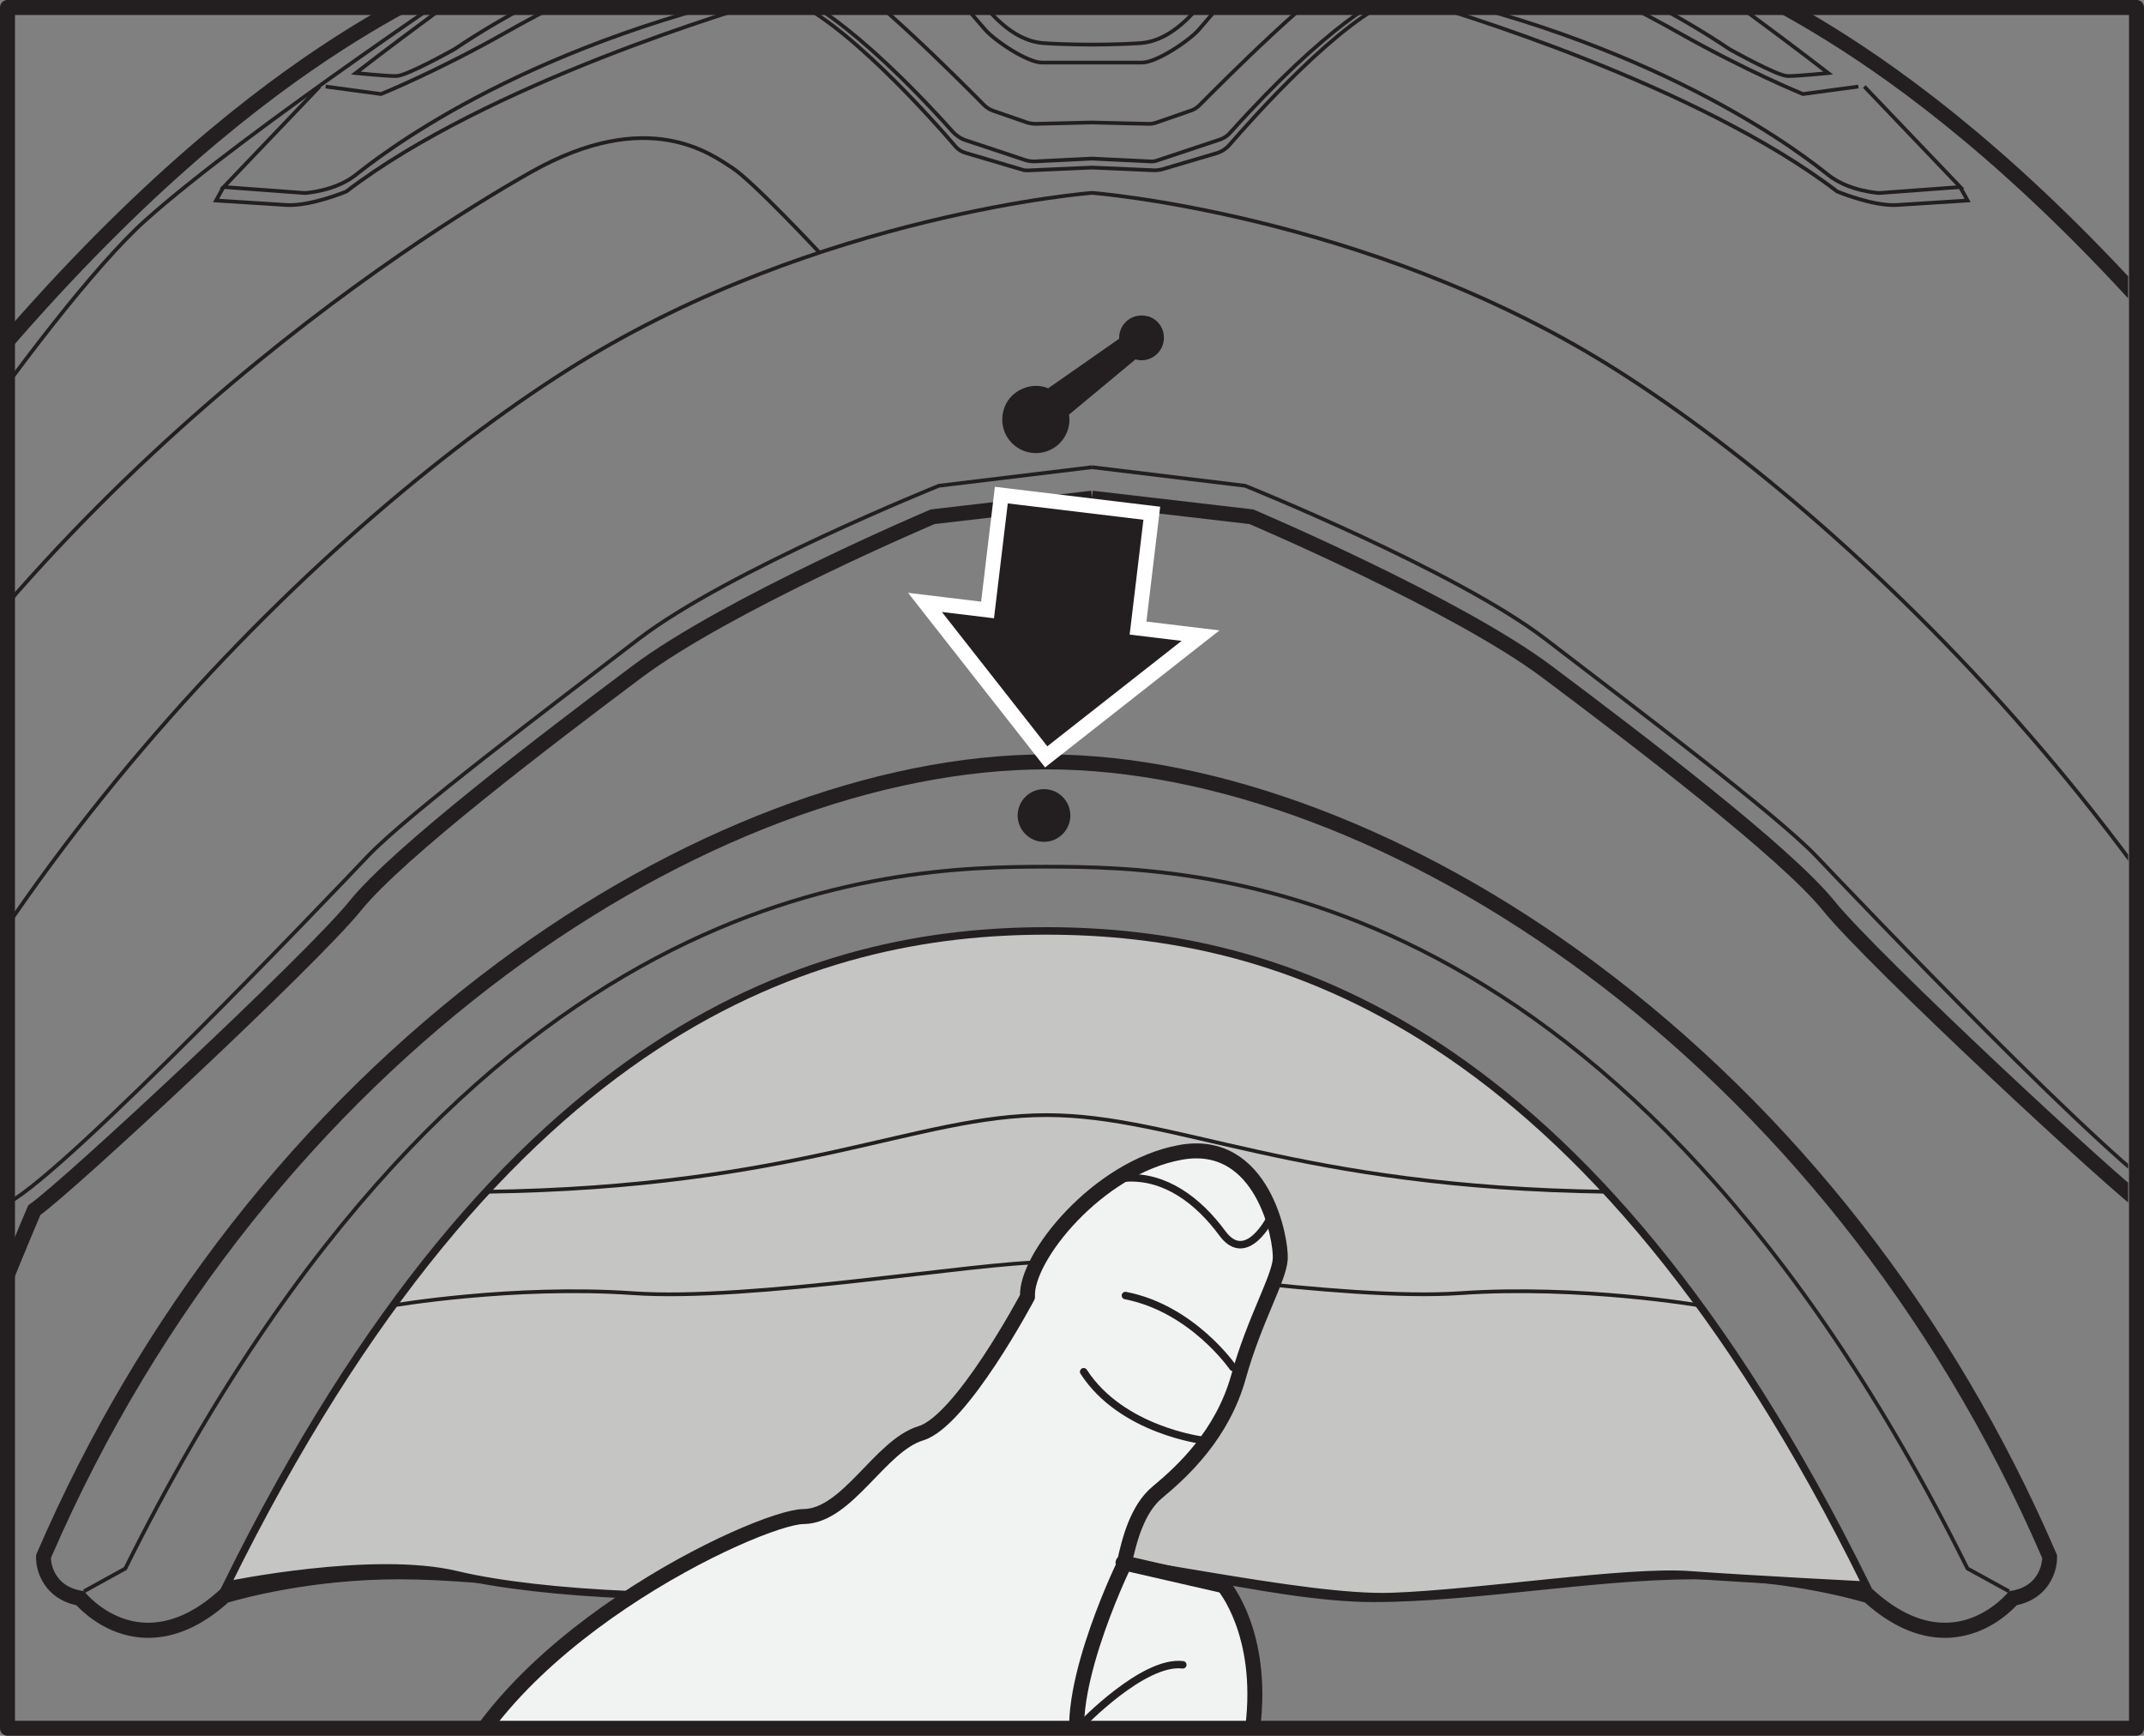 <?xml version="1.0" encoding="UTF-8"?>
<svg id="Layer_2" data-name="Layer 2" xmlns="http://www.w3.org/2000/svg" xmlns:xlink="http://www.w3.org/1999/xlink" viewBox="0 0 143.2 115.92">
  <rect x="0" y="0" width="143.2" height="115.92" fill="#808080" stroke="none"/>
  <defs>
    <style>
      .cls-1, .cls-2, .cls-3, .cls-4, .cls-5, .cls-6, .cls-7, .cls-8 {
        fill: none;
      }

      .cls-2, .cls-3, .cls-4, .cls-5, .cls-6, .cls-7, .cls-8 {
        stroke: #231f20;
      }

      .cls-2, .cls-6 {
        stroke-linejoin: round;
      }

      .cls-9 {
        clip-path: url(#clippath);
      }

      .cls-10 {
        fill: #fff;
      }

      .cls-11 {
        fill: #f1f2f2;
      }

      .cls-12 {
        fill: #c5c5c4;
      }

      .cls-13 {
        fill: #231f20;
      }

      .cls-3, .cls-4 {
        stroke-linecap: round;
      }

      .cls-3, .cls-4, .cls-5, .cls-7, .cls-8 {
        stroke-miterlimit: 10;
      }

      .cls-4, .cls-8 {
        stroke-width: .5px;
      }

      .cls-6, .cls-7 {
        stroke-width: .25px;
      }
    </style>
    <clipPath id="clippath">
      <rect class="cls-1" x=".21" y=".39" width="141.93" height="115.03"/>
    </clipPath>
  </defs>
  <g id="_레이어_6" data-name="레이어 6">
    <g class="cls-9">
      <path class="cls-7" d="M33.26-2.53S16.45,8.68,9.74,14.69C3.03,20.69-11.78,42.72-13.49,47.72"/>
      <path class="cls-7" d="M54.69,16.82s-4.41-4.73-5.81-5.63c-1.4-.9-5.61-4.1-13.41,.3C27.66,15.89,1.53,32.51-13.39,60.23"/>
      <path class="cls-13" d="M76.64,21.12c-1-.26-1.89,.49-1.89,1.44,0,.02,0,.04,0,.06l-4.74,3.31c-.52-.21-1.12-.24-1.76,.05-.6,.27-1.07,.8-1.23,1.44-.39,1.5,.73,2.84,2.17,2.84,1.24,0,2.24-1.01,2.24-2.24,0-.11-.02-.22-.03-.33l4.44-3.69c.13,.04,.26,.06,.4,.06,.96,0,1.7-.9,1.45-1.9-.13-.5-.54-.92-1.05-1.05"/>
      <path class="cls-5" d="M72.94,33.27l-10.65,1.24s-13.69,5.81-19.77,10.37c-6.08,4.56-15.9,12.03-18.8,15.62-2.9,3.59-19.08,18.66-21.43,20.32,0,0-11.89,27.79-12.86,38.57"/>
      <path class="cls-7" d="M72.94,31.2l-10.23,1.24s-14.1,5.67-20.05,10.23c-5.94,4.56-15.48,11.75-18.11,14.52-2.63,2.77-19.91,20.88-23.92,23.09,0,0-13,31.66-13,39.26"/>
      <path class="cls-5" d="M159.09,40.82C137.81,9.3,121.11,1.58,116.85-.79c-4.26-2.36-6.62-3-6.62-3-5.99-3.78-22.07-9.61-22.07-9.61l-1.26-2.05c-.95-.79-8.46-1.89-13.98-1.89h.01c-5.52,0-13.03,1.1-13.98,1.89l-1.26,2.05S41.63-7.57,35.64-3.78c0,0-2.36,.63-6.62,3C24.76,1.58,8.05,9.3-13.23,40.82"/>
      <path class="cls-7" d="M109.5-4.03c3.3,1.7,12.61,8.91,12.61,8.91,0,0-2,.2-2.7,.2s-3.9-1.8-3.9-1.8c-13.71-9.21-32.07-11.81-42.58-11.81h.01c-10.51,0-28.87,2.6-42.58,11.81,0,0-3.2,1.8-3.9,1.8s-2.7-.2-2.7-.2c0,0,9.31-7.21,12.61-8.91"/>
      <path class="cls-7" d="M124.12,5.78l-3.7,.5s-3.7-1.5-8.31-4.1c-4.6-2.6-18.36-10.01-39.18-10.01h.01C52.12-7.83,38.37-.43,33.76,2.18c-4.6,2.6-8.31,4.1-8.31,4.1l-3.7-.5"/>
      <path class="cls-7" d="M124.52,5.78l6.41,6.71-5.41,.4s-2-.1-3.4-1.2c-1.39-1.1-10.61-8.53-28.15-12.35-.2-.04-.41-.03-.6,.04-1.04,.39-4.65,2.18-11.23,9.51-.17,.19-.39,.33-.63,.42l-4.23,1.41c-.14,.05-.29,.07-.43,.06l-3.92-.19h.01l-3.84,.19c-.2,0-.4-.02-.59-.08l-4-1.33c-.34-.11-.65-.32-.89-.59C56.91,1.32,53.32-.33,52.41-.66c-.14-.05-.3-.06-.45-.02-17.57,3.82-26.81,11.27-28.21,12.37-1.4,1.1-3.4,1.2-3.4,1.2l-5.41-.4,6.41-6.71"/>
      <path class="cls-7" d="M130.92,12.49l.5,.9s-3.1,.2-4.71,.3c-1.6,.1-4-.9-4-.9C113.38,5.65,96.86,.69,94.09-.11c-.26-.07-.53-.08-.79,0-3.71,1.32-9.65,8.02-11.17,9.77-.24,.28-.55,.48-.9,.58l-3.55,1.05c-.21,.06-.42,.09-.64,.08l-4.12-.18h.01l-4.27,.19c-.12,0-.23,0-.35-.04l-3.82-1.13c-.27-.08-.51-.23-.69-.45-1.37-1.6-7.6-8.66-11.37-9.91-.18-.06-.36-.06-.54,0-2.34,.67-19.27,5.68-28.76,12.94,0,0-2.4,1-4,.9-1.6-.1-4.7-.3-4.7-.3l.5-.9"/>
      <path class="cls-6" d="M72.93,2.98s1.84,0,3.24-.1c1.4-.1,2.6-1,3.6-2.1,1-1.1,4.2-4.8,4.2-4.8-1.5-.1-4.2-2-4.91-2.4-.7-.4-6.14-.5-6.14-.5h.02s-5.44,.1-6.14,.5c-.7,.4-3.4,2.3-4.9,2.4,0,0,3.2,3.7,4.2,4.8,1,1.1,2.2,2,3.6,2.1,1.4,.1,3.24,.1,3.24,.1h-.02Z"/>
      <path class="cls-7" d="M72.93,4.18h3.34c1,0,3.2-1.5,3.8-2.2,.51-.6,3.34-3.88,4.18-4.84,.14-.17,.17-.4,.08-.59-.26-.55-.84-1.62-1.35-1.77-.7-.2-2.7-.9-3.2-1.5-.5-.6-6.85-1-6.85-1h.02s-6.34,.4-6.85,1c-.5,.6-2.5,1.3-3.2,1.5-.55,.16-1.16,1.36-1.4,1.87-.07,.14-.04,.29,.06,.41,.73,.84,3.72,4.31,4.24,4.92,.6,.7,2.8,2.2,3.8,2.2h3.33Z"/>
      <path class="cls-6" d="M84.25-3.67c3.7,.2,6.03,1.74,6.03,1.74-2.07,.81-8.8,7.58-10.17,8.96-.16,.16-.36,.29-.58,.36l-2.28,.79c-.19,.07-.39,.1-.6,.09l-3.74-.09h.02l-3.73,.09c-.21,0-.41-.03-.61-.09l-2.25-.78c-.23-.08-.44-.21-.62-.39-1.41-1.43-8.09-8.14-10.15-8.94,0,0,2.32-1.52,6.02-1.72"/>
      <path class="cls-7" d="M159.15,88.86c-10.31-30.33-35.64-54.56-51.85-64.57-16.22-10.01-34.37-11.41-34.37-11.41h.01s-18.16,1.4-34.37,11.41C22.35,34.31-2.97,58.53-13.28,88.86"/>
      <path class="cls-5" d="M72.93,33.27l10.65,1.24s13.69,5.81,19.77,10.37c6.08,4.56,15.9,12.03,18.8,15.62,2.9,3.59,19.08,18.66,21.43,20.32,0,0,11.89,27.79,12.86,38.57"/>
      <path class="cls-7" d="M72.93,31.2l10.23,1.24s14.1,5.67,20.05,10.23,15.48,11.75,18.11,14.52c2.63,2.77,19.91,20.88,23.92,23.09,0,0,13,31.66,13,39.26"/>
      <path class="cls-13" d="M69.9,51.38h0Zm0,0c22.12,0,51.98,19.08,66.5,52.67,0,0,0,1.94-2.21,2.21,0,0-1.63,2.11-4.29,2.11-1.37,0-3.01-.56-4.84-2.25,0,0-5.11-1.66-11.89-1.66s-14.79,1.52-21.43,1.52-16.31-2.9-21.84-2.9h0c-5.53,0-15.21,2.9-21.84,2.9s-14.65-1.52-21.43-1.52-11.89,1.66-11.89,1.66c-1.83,1.69-3.47,2.25-4.84,2.25-2.66,0-4.29-2.11-4.29-2.11-2.21-.28-2.21-2.21-2.21-2.21,14.52-33.59,44.38-52.67,66.5-52.67m0-1h0c-11.43,0-24.8,5.08-36.69,13.94-13.23,9.86-23.86,23.46-30.72,39.34l-.08,.19v.21c0,.92,.58,2.69,2.69,3.14,.64,.67,2.33,2.18,4.8,2.18,1.79,0,3.59-.79,5.34-2.36,.99-.29,5.59-1.55,11.38-1.55,3.35,0,7.1,.39,10.72,.76,3.62,.37,7.36,.76,10.71,.76,3.56,0,7.88-.8,12.06-1.57,3.72-.69,7.24-1.34,9.79-1.34s6.06,.65,9.79,1.34c4.18,.77,8.5,1.57,12.06,1.57,3.35,0,7.09-.39,10.71-.76,3.62-.37,7.37-.76,10.72-.76,5.79,0,10.39,1.26,11.38,1.55,1.75,1.56,3.55,2.36,5.34,2.36,2.47,0,4.17-1.51,4.8-2.18,2.12-.45,2.69-2.22,2.69-3.14v-.21l-.08-.19c-6.86-15.88-17.48-29.48-30.72-39.34-11.89-8.86-25.27-13.94-36.7-13.94m0,52.68v-.97s0,1.78,0,1.78v-.81Z"/>
      <path class="cls-7" d="M134.18,106.27l-2.77-1.52c-22.95-46.18-51.02-46.87-61.52-46.87h0c-10.51,0-38.57,.69-61.52,46.87l-2.76,1.52"/>
      <path class="cls-12" d="M124.64,105.86c-18.53-37.6-39.4-43.69-54.75-43.69h0c-15.35,0-36.22,6.08-54.75,43.69,0,0,9.78-2.04,15.38-.69,5.6,1.35,17.11,1.87,23.23,.93,6.12-.93,11.61-2.38,15.97-2.38s17.32,3.11,23.23,2.9c5.91-.21,15.66-1.76,19.91-1.45,4.25,.31,11.78,.69,11.78,.69"/>
      <path class="cls-8" d="M124.64,105.86c-18.53-37.6-39.4-43.69-54.75-43.69h0c-15.35,0-36.22,6.08-54.75,43.69,0,0,9.78-2.04,15.38-.69,5.6,1.35,17.11,1.87,23.23,.93,6.12-.93,11.61-2.38,15.97-2.38s17.32,3.11,23.23,2.9c5.91-.21,15.66-1.76,19.91-1.45,4.25,.31,11.78,.69,11.78,.69Z"/>
      <path class="cls-7" d="M107.36,79.59c-20.88-.28-28.76-5.12-37.47-5.12h0c-8.71,0-16.59,4.84-37.47,5.12"/>
      <path class="cls-7" d="M113.58,87.19s-8.02-1.38-16.04-.83c-8.02,.55-22.95-2.07-27.65-2.07h0c-4.7,0-19.63,2.63-27.65,2.07-8.02-.55-16.04,.83-16.04,.83"/>
      <path class="cls-13" d="M71.49,54.46c0,.97-.79,1.76-1.76,1.76s-1.76-.79-1.76-1.76,.79-1.76,1.76-1.76,1.76,.79,1.76,1.76"/>
      <polygon class="cls-13" points="61.78 40.23 65.96 40.74 66.88 33.07 76.93 34.28 76 41.95 80.18 42.45 69.87 50.54 61.78 40.23"/>
      <path class="cls-10" d="M67.32,33.62l9.05,1.09-.92,7.67,3.47,.42-8.97,7.04-7.04-8.97,3.48,.42,.92-7.67Zm-.87-1.11l-.12,.99-.8,6.68-2.48-.3-2.4-.29,1.49,1.9,7.04,8.97,.62,.79,.79-.62,8.96-7.04,1.9-1.49-2.4-.29-2.48-.3,.8-6.68,.12-.99-.99-.12-9.05-1.09-.99-.12Z"/>
      <path class="cls-11" d="M75.1,104.36c.33-1.53,.87-3.6,2.2-4.7,1.71-1.42,4.35-3.87,5.42-7.71,1.07-3.83,2.71-6.55,2.79-7.87,.08-1.32-1.16-8.12-6.67-7.12-5.51,1-10.37,7.03-10.21,9.64,0,0-4.4,8.3-7.13,9.12-2.73,.83-4.9,5.54-7.84,5.56-2.95,.02-21.22,8.45-24.39,20.27-.13,.5,33.26,25.04,33.26,25.04,5.46,.97,11.65-4.98,12.08-5.99,3.66-8.61,9.15-10.89,9.23-12.2,.08-1.32-.91-6.82-.16-13.09,.76-6.27-1.95-9.41-1.95-9.41l-6.72-1.54h.1Z"/>
      <path class="cls-2" d="M75.1,104.36c.33-1.53,.87-3.6,2.2-4.7,1.71-1.42,4.35-3.87,5.42-7.71,1.07-3.83,2.71-6.55,2.79-7.87,.08-1.32-1.16-8.12-6.67-7.12-5.51,1-10.37,7.03-10.21,9.64,0,0-4.4,8.3-7.13,9.12-2.73,.83-4.9,5.54-7.84,5.56-2.95,.02-21.22,8.45-24.39,20.27-.13,.5,33.26,25.04,33.26,25.04,5.46,.97,11.65-4.98,12.08-5.99,3.66-8.61,9.15-10.89,9.23-12.2,.08-1.32-.91-6.82-.16-13.09,.76-6.27-1.95-9.41-1.95-9.41l-6.72-1.54h.1Z"/>
      <path class="cls-11" d="M72.21,115.21s4.15-4.35,6.79-4.03"/>
      <path class="cls-4" d="M72.21,115.21s4.15-4.35,6.79-4.03"/>
      <path class="cls-11" d="M80.36,96.19s-5.44-.65-7.98-4.58"/>
      <path class="cls-4" d="M80.36,96.19s-5.44-.65-7.98-4.58"/>
      <path class="cls-11" d="M82.35,91.32s-2.7-3.93-7.18-4.8"/>
      <path class="cls-4" d="M82.35,91.32s-2.7-3.93-7.18-4.8"/>
      <path class="cls-4" d="M84.85,81.34s-1.6,3.21-3.21,1.02c-1.61-2.19-3.84-3.86-6.45-3.69"/>
      <path class="cls-3" d="M75,104.65s-4.51,9.35-2.64,13c1.86,3.65,6.36,4.85,6.36,4.85"/>
    </g>
    <rect class="cls-2" x=".5" y=".5" width="142.2" height="114.92"/>
  </g>
</svg>